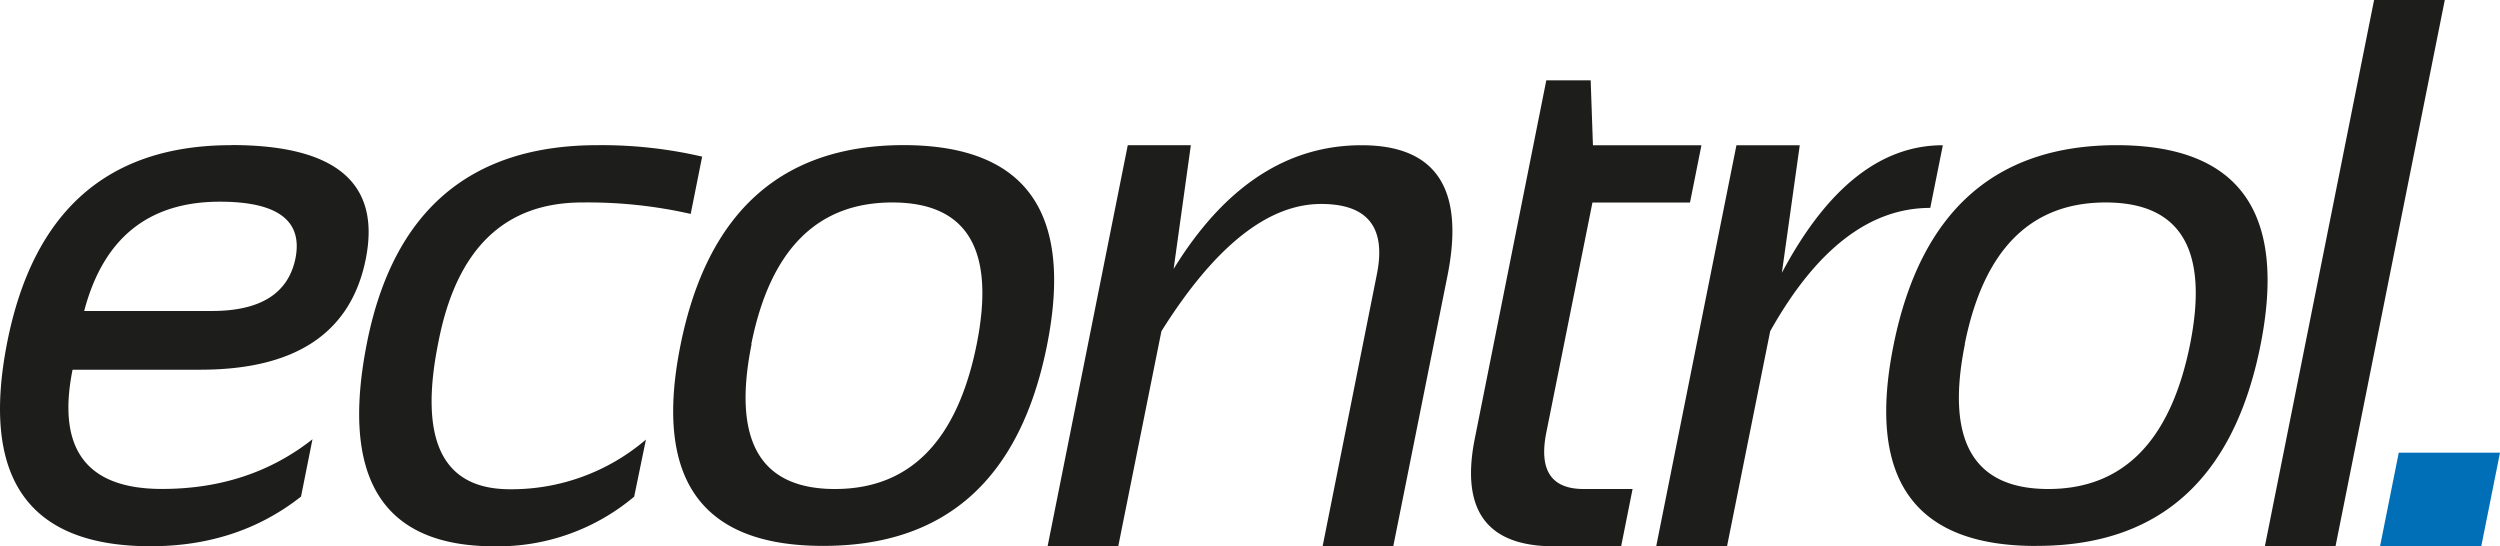 <svg id="Ebene_1" data-name="Ebene 1" xmlns="http://www.w3.org/2000/svg" viewBox="0 0 419.32 91.62"><defs><style>.cls-1{fill:#006fb7;}.cls-2{fill:#1d1d1b;}</style></defs><title>econtrol_logo</title><polygon class="cls-1" points="402.34 75.92 399.2 91.62 416.18 91.62 419.32 75.92 402.34 75.92"/><path class="cls-2" d="M401.14,1.79,382.82,93.42h11.85L413,1.79ZM344.59,93.35q30.75,0,37.48-33.58T358,26.14q-30.75,0-37.48,33.64t24,33.58M332.48,59.52q4.74-23.77,23.64-23.77t14.16,23.77q-4.87,24.28-23.77,24.29t-14-24.29m-39.9,33.9,7.24-36.07q11.6-20.69,26.85-20.69l2.11-10.51q-15.63,0-27,21.4l3-21.4H294.19L280.73,93.42ZM250.32,75.28q-3.65,18.13,13.26,18.14h11.27l1.92-9.61h-8.2q-8.14,0-6.28-9.42l7.75-38.63H286.4l1.92-9.61h-18.2l-.38-10.89H262.3ZM190.5,93.42l7.24-36.07Q211.13,36,224.53,36q11.72,0,9.35,11.79l-9.1,45.62h11.85L245.73,48q4.35-21.85-14.42-21.85T199.79,46.9l2.89-20.76H192.1L178.65,93.42Zm-49.44-.07q30.75,0,37.48-33.58t-24-33.64q-30.75,0-37.48,33.64t24,33.58M128.95,59.52q4.75-23.77,23.65-23.77t14.16,23.77Q161.89,83.8,143,83.81t-14-24.29m-17.72,16a34.64,34.64,0,0,1-22.81,8.33q-17,0-12-24.67Q81,35.75,100.59,35.75a77.83,77.83,0,0,1,18.2,1.92l1.92-9.61a74.5,74.5,0,0,0-17.56-1.92q-32,0-38.63,33Q57.67,93.42,85.86,93.42a35.49,35.49,0,0,0,23.45-8.33ZM39.81,35.62q14.55,0,12.69,9.49-1.8,8.84-14,8.84H17.06q4.81-18.32,22.74-18.33m1.92-9.48Q10.79,26.14,4.19,59q-6.86,34.4,24,34.41,14.67,0,25.24-8.33l1.92-9.61q-10.57,8.33-25.24,8.33-19,0-15-20H36.54q24,0,27.74-18.52,3.85-19.16-22.55-19.16" transform="translate(-2.94 -1.79)"/></svg>